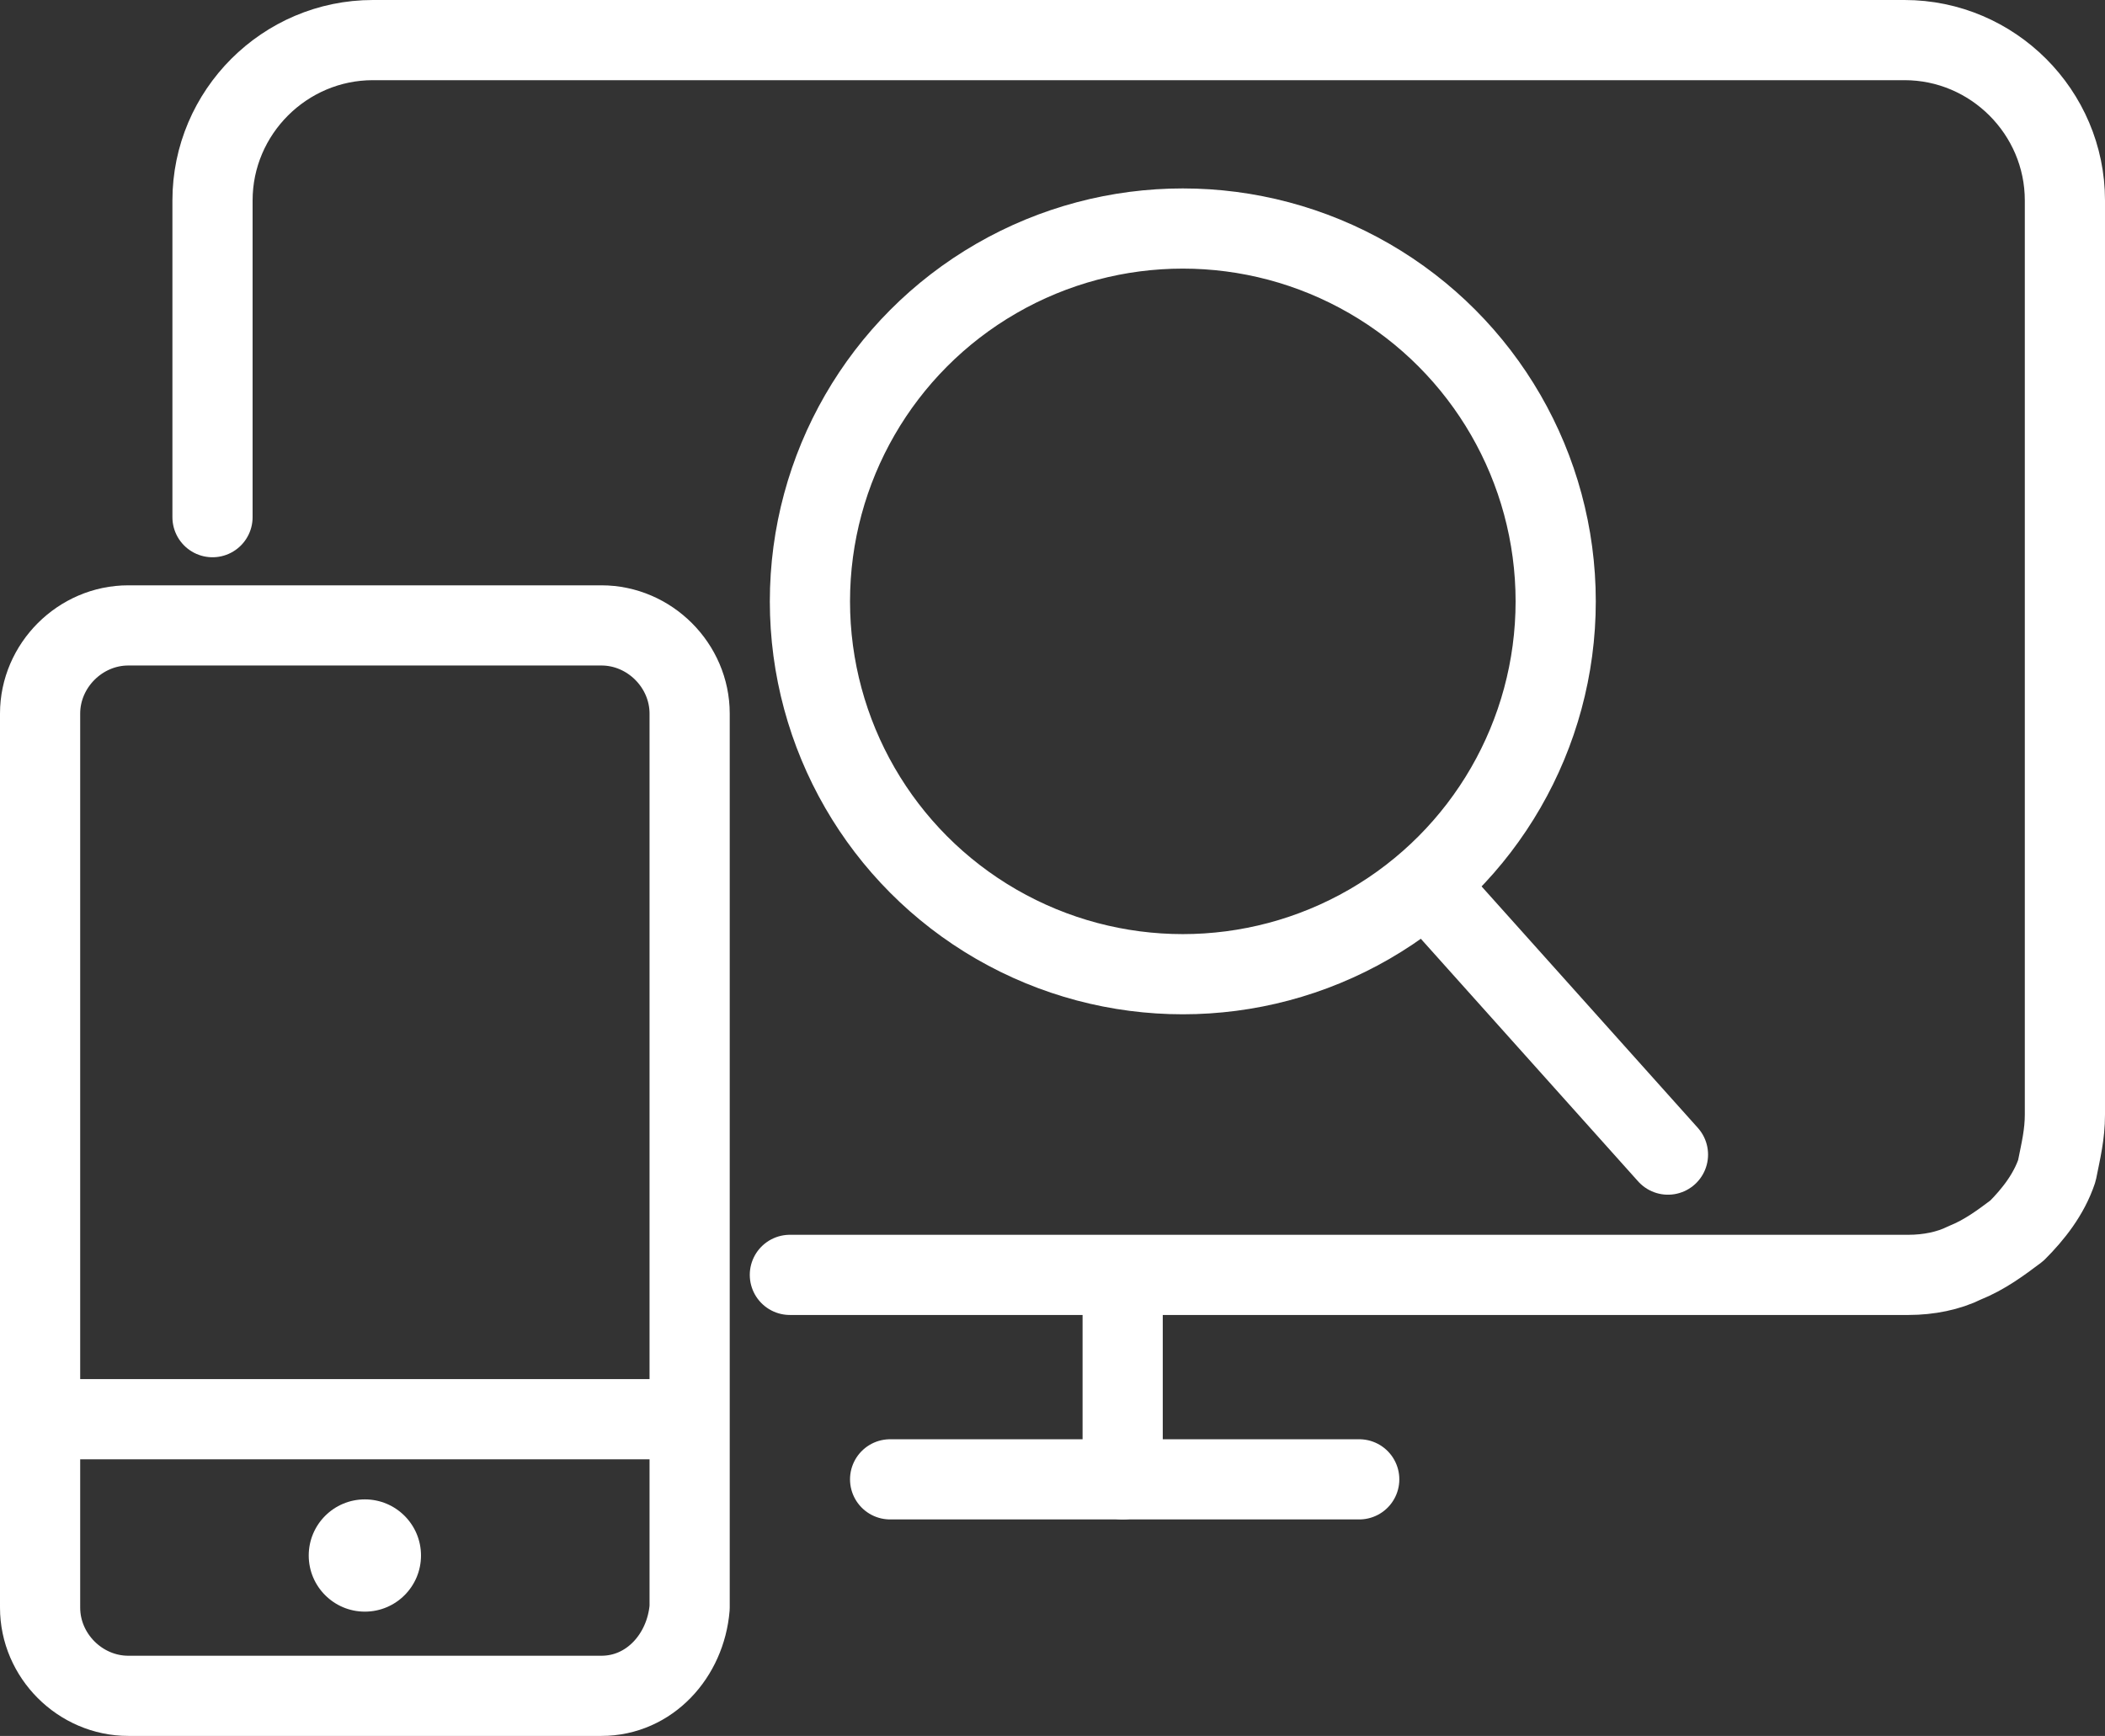 <?xml version="1.0" encoding="utf-8"?>
<!-- Generator: Adobe Illustrator 25.3.1, SVG Export Plug-In . SVG Version: 6.00 Build 0)  -->
<svg version="1.1" id="Layer_1" xmlns="http://www.w3.org/2000/svg" xmlns:xlink="http://www.w3.org/1999/xlink" x="0px" y="0px"
	 viewBox="0 0 52.5 43.3" style="enable-background:new 0 0 52.5 43.3;" xml:space="preserve">
<rect x="0" y="0" width="52.5" height="43.3" fill="#333333" stroke="none"/>
<style type="text/css">
	.st0{fill:none;stroke:#FFFFFF;stroke-width:2;stroke-linecap:round;stroke-linejoin:round;stroke-miterlimit:10;}
	.st1{fill:#FFFFFF;}
</style>
<g id="Layer_1_1_">
	<g>
		<g>
			<g>
				<path class="st0" d="M5.3,12.9V5c0-2.2,1.8-4,4-4h38.2c2.2,0,4,1.8,4,4v22.8c0,0.5-0.1,0.9-0.2,1.4c-0.2,0.6-0.6,1.1-1,1.5
					c-0.4,0.3-0.8,0.6-1.3,0.8c-0.4,0.2-0.9,0.3-1.4,0.3h-4.4H19.7"/>
				<line class="st0" x1="28" y1="31.9" x2="28" y2="36.9"/>
				<line class="st0" x1="22.2" y1="36.9" x2="33.9" y2="36.9"/>
			</g>
		</g>
		<g>
			<circle class="st0" cx="29.5" cy="15" r="9.3"/>
			<line class="st0" x1="41.6" y1="28.8" x2="35.6" y2="22.1"/>
		</g>
		<g>
			<path class="st0" d="M15,42.3H3.2c-1.2,0-2.2-1-2.2-2.2V17.8c0-1.2,1-2.2,2.2-2.2H15c1.2,0,2.2,1,2.2,2.2v22.3
				C17.1,41.3,16.2,42.3,15,42.3z"/>
			<line class="st0" x1="1.1" y1="35.4" x2="17.1" y2="35.4"/>
			<circle class="st1" cx="9.1" cy="38.8" r="1.4"/>
		</g>
	</g>
</g>
<g id="Layer_2_1_">
</g>
</svg>
